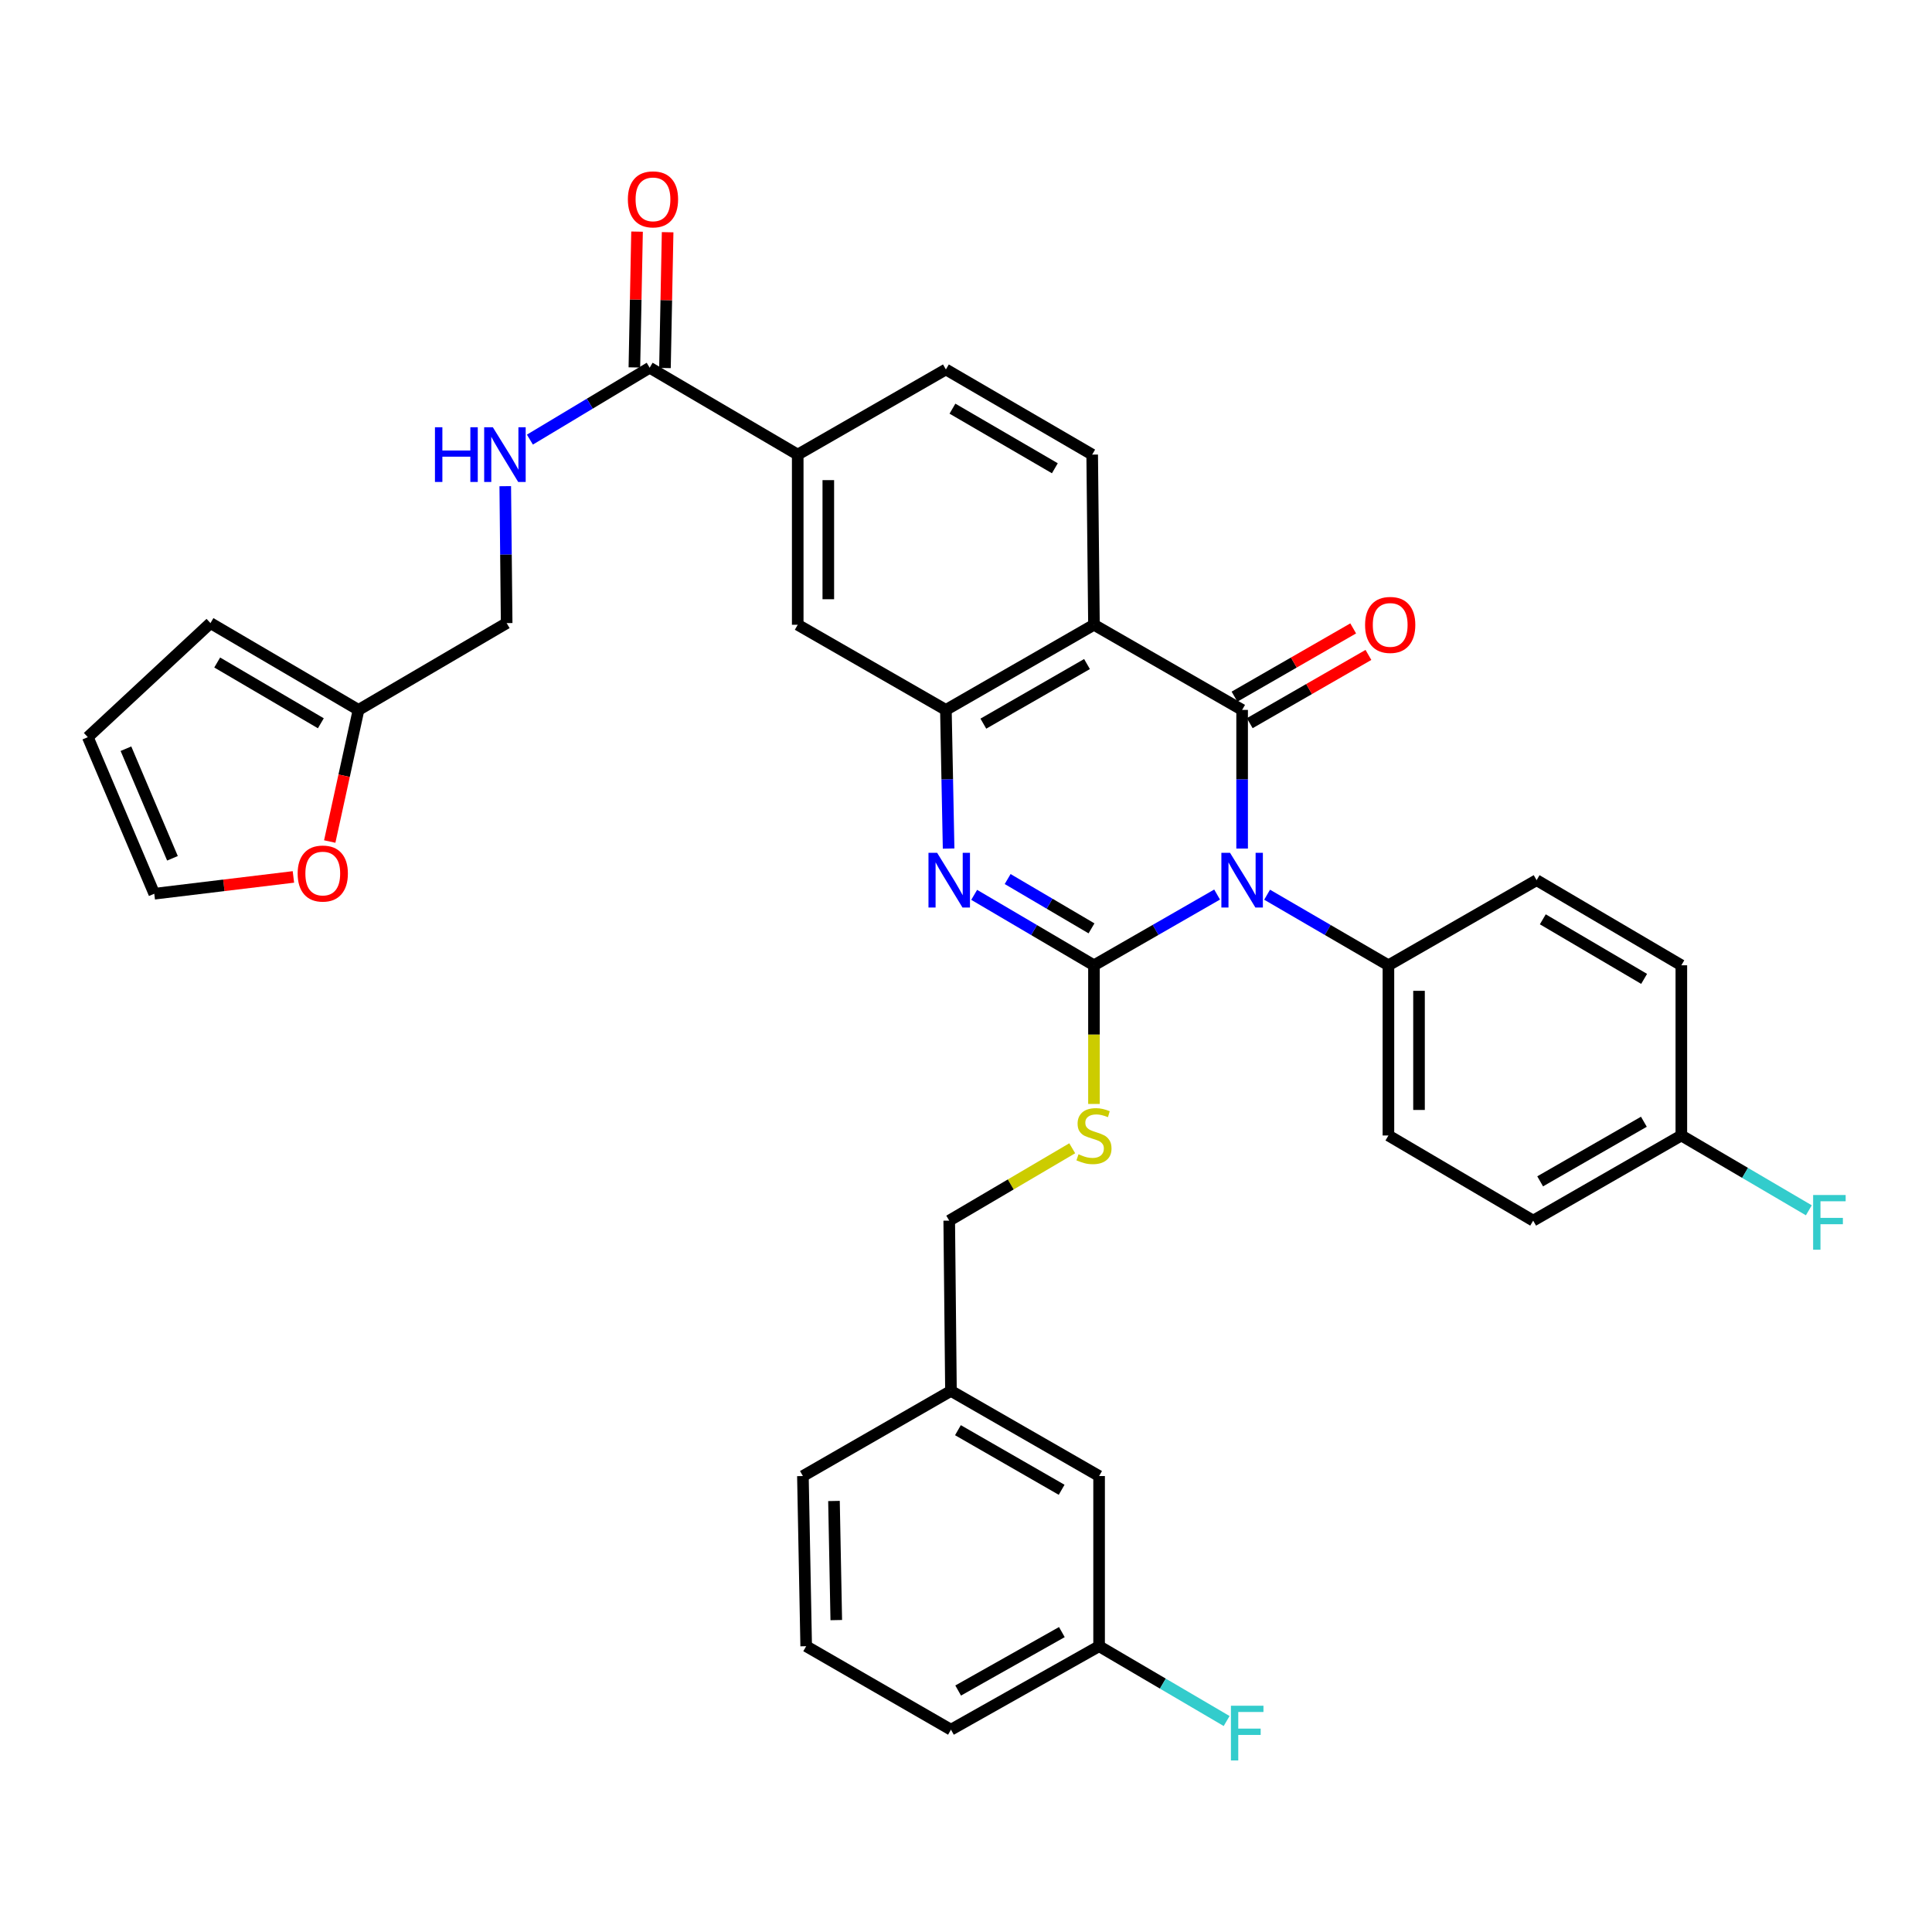 <?xml version='1.0' encoding='iso-8859-1'?>
<svg version='1.1' baseProfile='full'
              xmlns='http://www.w3.org/2000/svg'
                      xmlns:rdkit='http://www.rdkit.org/xml'
                      xmlns:xlink='http://www.w3.org/1999/xlink'
                  xml:space='preserve'
width='1000px' height='1000px' viewBox='0 0 1000 1000'>
<!-- END OF HEADER -->
<rect style='opacity:1.0;fill:#FFFFFF;stroke:none' width='1000' height='1000' x='0' y='0'> </rect>
<path class='bond-0' d='M 629.97,463.018 L 598.103,481.326' style='fill:none;fill-rule:evenodd;stroke:#0000FF;stroke-width:6px;stroke-linecap:butt;stroke-linejoin:miter;stroke-opacity:1' />
<path class='bond-0' d='M 598.103,481.326 L 566.236,499.633' style='fill:none;fill-rule:evenodd;stroke:#000000;stroke-width:6px;stroke-linecap:butt;stroke-linejoin:miter;stroke-opacity:1' />
<path class='bond-1' d='M 642.921,439.215 L 642.921,403.332' style='fill:none;fill-rule:evenodd;stroke:#0000FF;stroke-width:6px;stroke-linecap:butt;stroke-linejoin:miter;stroke-opacity:1' />
<path class='bond-1' d='M 642.921,403.332 L 642.921,367.45' style='fill:none;fill-rule:evenodd;stroke:#000000;stroke-width:6px;stroke-linecap:butt;stroke-linejoin:miter;stroke-opacity:1' />
<path class='bond-7' d='M 655.851,463.1 L 687.249,481.367' style='fill:none;fill-rule:evenodd;stroke:#0000FF;stroke-width:6px;stroke-linecap:butt;stroke-linejoin:miter;stroke-opacity:1' />
<path class='bond-7' d='M 687.249,481.367 L 718.647,499.633' style='fill:none;fill-rule:evenodd;stroke:#000000;stroke-width:6px;stroke-linecap:butt;stroke-linejoin:miter;stroke-opacity:1' />
<path class='bond-2' d='M 566.236,499.633 L 535.233,481.402' style='fill:none;fill-rule:evenodd;stroke:#000000;stroke-width:6px;stroke-linecap:butt;stroke-linejoin:miter;stroke-opacity:1' />
<path class='bond-2' d='M 535.233,481.402 L 504.231,463.171' style='fill:none;fill-rule:evenodd;stroke:#0000FF;stroke-width:6px;stroke-linecap:butt;stroke-linejoin:miter;stroke-opacity:1' />
<path class='bond-2' d='M 564.96,480.517 L 543.258,467.755' style='fill:none;fill-rule:evenodd;stroke:#000000;stroke-width:6px;stroke-linecap:butt;stroke-linejoin:miter;stroke-opacity:1' />
<path class='bond-2' d='M 543.258,467.755 L 521.556,454.994' style='fill:none;fill-rule:evenodd;stroke:#0000FF;stroke-width:6px;stroke-linecap:butt;stroke-linejoin:miter;stroke-opacity:1' />
<path class='bond-6' d='M 566.236,499.633 L 566.236,535.518' style='fill:none;fill-rule:evenodd;stroke:#000000;stroke-width:6px;stroke-linecap:butt;stroke-linejoin:miter;stroke-opacity:1' />
<path class='bond-6' d='M 566.236,535.518 L 566.236,571.403' style='fill:none;fill-rule:evenodd;stroke:#CCCC00;stroke-width:6px;stroke-linecap:butt;stroke-linejoin:miter;stroke-opacity:1' />
<path class='bond-3' d='M 642.921,367.45 L 566.236,323.377' style='fill:none;fill-rule:evenodd;stroke:#000000;stroke-width:6px;stroke-linecap:butt;stroke-linejoin:miter;stroke-opacity:1' />
<path class='bond-12' d='M 646.867,374.312 L 677.582,356.649' style='fill:none;fill-rule:evenodd;stroke:#000000;stroke-width:6px;stroke-linecap:butt;stroke-linejoin:miter;stroke-opacity:1' />
<path class='bond-12' d='M 677.582,356.649 L 708.298,338.986' style='fill:none;fill-rule:evenodd;stroke:#FF0000;stroke-width:6px;stroke-linecap:butt;stroke-linejoin:miter;stroke-opacity:1' />
<path class='bond-12' d='M 638.975,360.588 L 669.69,342.925' style='fill:none;fill-rule:evenodd;stroke:#000000;stroke-width:6px;stroke-linecap:butt;stroke-linejoin:miter;stroke-opacity:1' />
<path class='bond-12' d='M 669.69,342.925 L 700.406,325.262' style='fill:none;fill-rule:evenodd;stroke:#FF0000;stroke-width:6px;stroke-linecap:butt;stroke-linejoin:miter;stroke-opacity:1' />
<path class='bond-36' d='M 490.998,439.214 L 490.296,403.332' style='fill:none;fill-rule:evenodd;stroke:#0000FF;stroke-width:6px;stroke-linecap:butt;stroke-linejoin:miter;stroke-opacity:1' />
<path class='bond-36' d='M 490.296,403.332 L 489.594,367.45' style='fill:none;fill-rule:evenodd;stroke:#000000;stroke-width:6px;stroke-linecap:butt;stroke-linejoin:miter;stroke-opacity:1' />
<path class='bond-4' d='M 566.236,323.377 L 489.594,367.45' style='fill:none;fill-rule:evenodd;stroke:#000000;stroke-width:6px;stroke-linecap:butt;stroke-linejoin:miter;stroke-opacity:1' />
<path class='bond-4' d='M 562.631,343.712 L 508.982,374.563' style='fill:none;fill-rule:evenodd;stroke:#000000;stroke-width:6px;stroke-linecap:butt;stroke-linejoin:miter;stroke-opacity:1' />
<path class='bond-9' d='M 566.236,323.377 L 565.312,235.302' style='fill:none;fill-rule:evenodd;stroke:#000000;stroke-width:6px;stroke-linecap:butt;stroke-linejoin:miter;stroke-opacity:1' />
<path class='bond-8' d='M 489.594,367.45 L 412.9,323.377' style='fill:none;fill-rule:evenodd;stroke:#000000;stroke-width:6px;stroke-linecap:butt;stroke-linejoin:miter;stroke-opacity:1' />
<path class='bond-5' d='M 336.268,190.332 L 412.9,235.302' style='fill:none;fill-rule:evenodd;stroke:#000000;stroke-width:6px;stroke-linecap:butt;stroke-linejoin:miter;stroke-opacity:1' />
<path class='bond-11' d='M 336.268,190.332 L 305.271,208.938' style='fill:none;fill-rule:evenodd;stroke:#000000;stroke-width:6px;stroke-linecap:butt;stroke-linejoin:miter;stroke-opacity:1' />
<path class='bond-11' d='M 305.271,208.938 L 274.275,227.544' style='fill:none;fill-rule:evenodd;stroke:#0000FF;stroke-width:6px;stroke-linecap:butt;stroke-linejoin:miter;stroke-opacity:1' />
<path class='bond-16' d='M 344.182,190.488 L 344.873,155.343' style='fill:none;fill-rule:evenodd;stroke:#000000;stroke-width:6px;stroke-linecap:butt;stroke-linejoin:miter;stroke-opacity:1' />
<path class='bond-16' d='M 344.873,155.343 L 345.564,120.198' style='fill:none;fill-rule:evenodd;stroke:#FF0000;stroke-width:6px;stroke-linecap:butt;stroke-linejoin:miter;stroke-opacity:1' />
<path class='bond-16' d='M 328.353,190.177 L 329.044,155.032' style='fill:none;fill-rule:evenodd;stroke:#000000;stroke-width:6px;stroke-linecap:butt;stroke-linejoin:miter;stroke-opacity:1' />
<path class='bond-16' d='M 329.044,155.032 L 329.735,119.887' style='fill:none;fill-rule:evenodd;stroke:#FF0000;stroke-width:6px;stroke-linecap:butt;stroke-linejoin:miter;stroke-opacity:1' />
<path class='bond-23' d='M 554.983,594.346 L 523.15,613.072' style='fill:none;fill-rule:evenodd;stroke:#CCCC00;stroke-width:6px;stroke-linecap:butt;stroke-linejoin:miter;stroke-opacity:1' />
<path class='bond-23' d='M 523.15,613.072 L 491.318,631.798' style='fill:none;fill-rule:evenodd;stroke:#000000;stroke-width:6px;stroke-linecap:butt;stroke-linejoin:miter;stroke-opacity:1' />
<path class='bond-20' d='M 718.647,499.633 L 718.647,587.726' style='fill:none;fill-rule:evenodd;stroke:#000000;stroke-width:6px;stroke-linecap:butt;stroke-linejoin:miter;stroke-opacity:1' />
<path class='bond-20' d='M 734.479,512.847 L 734.479,574.512' style='fill:none;fill-rule:evenodd;stroke:#000000;stroke-width:6px;stroke-linecap:butt;stroke-linejoin:miter;stroke-opacity:1' />
<path class='bond-21' d='M 718.647,499.633 L 795.341,455.578' style='fill:none;fill-rule:evenodd;stroke:#000000;stroke-width:6px;stroke-linecap:butt;stroke-linejoin:miter;stroke-opacity:1' />
<path class='bond-37' d='M 412.9,323.377 L 412.9,235.302' style='fill:none;fill-rule:evenodd;stroke:#000000;stroke-width:6px;stroke-linecap:butt;stroke-linejoin:miter;stroke-opacity:1' />
<path class='bond-37' d='M 428.731,310.166 L 428.731,248.513' style='fill:none;fill-rule:evenodd;stroke:#000000;stroke-width:6px;stroke-linecap:butt;stroke-linejoin:miter;stroke-opacity:1' />
<path class='bond-15' d='M 565.312,235.302 L 489.594,191.23' style='fill:none;fill-rule:evenodd;stroke:#000000;stroke-width:6px;stroke-linecap:butt;stroke-linejoin:miter;stroke-opacity:1' />
<path class='bond-15' d='M 545.99,242.374 L 492.988,211.523' style='fill:none;fill-rule:evenodd;stroke:#000000;stroke-width:6px;stroke-linecap:butt;stroke-linejoin:miter;stroke-opacity:1' />
<path class='bond-10' d='M 412.9,235.302 L 489.594,191.23' style='fill:none;fill-rule:evenodd;stroke:#000000;stroke-width:6px;stroke-linecap:butt;stroke-linejoin:miter;stroke-opacity:1' />
<path class='bond-22' d='M 261.518,251.643 L 261.883,287.079' style='fill:none;fill-rule:evenodd;stroke:#0000FF;stroke-width:6px;stroke-linecap:butt;stroke-linejoin:miter;stroke-opacity:1' />
<path class='bond-22' d='M 261.883,287.079 L 262.247,322.515' style='fill:none;fill-rule:evenodd;stroke:#000000;stroke-width:6px;stroke-linecap:butt;stroke-linejoin:miter;stroke-opacity:1' />
<path class='bond-13' d='M 185.571,367.45 L 262.247,322.515' style='fill:none;fill-rule:evenodd;stroke:#000000;stroke-width:6px;stroke-linecap:butt;stroke-linejoin:miter;stroke-opacity:1' />
<path class='bond-14' d='M 185.571,367.45 L 178.121,401.512' style='fill:none;fill-rule:evenodd;stroke:#000000;stroke-width:6px;stroke-linecap:butt;stroke-linejoin:miter;stroke-opacity:1' />
<path class='bond-14' d='M 178.121,401.512 L 170.671,435.575' style='fill:none;fill-rule:evenodd;stroke:#FF0000;stroke-width:6px;stroke-linecap:butt;stroke-linejoin:miter;stroke-opacity:1' />
<path class='bond-17' d='M 185.571,367.45 L 108.938,322.515' style='fill:none;fill-rule:evenodd;stroke:#000000;stroke-width:6px;stroke-linecap:butt;stroke-linejoin:miter;stroke-opacity:1' />
<path class='bond-17' d='M 166.068,374.367 L 112.425,342.912' style='fill:none;fill-rule:evenodd;stroke:#000000;stroke-width:6px;stroke-linecap:butt;stroke-linejoin:miter;stroke-opacity:1' />
<path class='bond-18' d='M 151.869,453.896 L 115.861,458.246' style='fill:none;fill-rule:evenodd;stroke:#FF0000;stroke-width:6px;stroke-linecap:butt;stroke-linejoin:miter;stroke-opacity:1' />
<path class='bond-18' d='M 115.861,458.246 L 79.853,462.596' style='fill:none;fill-rule:evenodd;stroke:#000000;stroke-width:6px;stroke-linecap:butt;stroke-linejoin:miter;stroke-opacity:1' />
<path class='bond-19' d='M 108.938,322.515 L 45.455,381.557' style='fill:none;fill-rule:evenodd;stroke:#000000;stroke-width:6px;stroke-linecap:butt;stroke-linejoin:miter;stroke-opacity:1' />
<path class='bond-39' d='M 79.853,462.596 L 45.455,381.557' style='fill:none;fill-rule:evenodd;stroke:#000000;stroke-width:6px;stroke-linecap:butt;stroke-linejoin:miter;stroke-opacity:1' />
<path class='bond-39' d='M 89.266,444.255 L 65.187,387.528' style='fill:none;fill-rule:evenodd;stroke:#000000;stroke-width:6px;stroke-linecap:butt;stroke-linejoin:miter;stroke-opacity:1' />
<path class='bond-29' d='M 718.647,587.726 L 793.565,631.798' style='fill:none;fill-rule:evenodd;stroke:#000000;stroke-width:6px;stroke-linecap:butt;stroke-linejoin:miter;stroke-opacity:1' />
<path class='bond-28' d='M 795.341,455.578 L 870.259,499.633' style='fill:none;fill-rule:evenodd;stroke:#000000;stroke-width:6px;stroke-linecap:butt;stroke-linejoin:miter;stroke-opacity:1' />
<path class='bond-28' d='M 798.554,475.833 L 850.996,506.671' style='fill:none;fill-rule:evenodd;stroke:#000000;stroke-width:6px;stroke-linecap:butt;stroke-linejoin:miter;stroke-opacity:1' />
<path class='bond-27' d='M 491.318,631.798 L 492.215,719.926' style='fill:none;fill-rule:evenodd;stroke:#000000;stroke-width:6px;stroke-linecap:butt;stroke-linejoin:miter;stroke-opacity:1' />
<path class='bond-24' d='M 870.259,587.726 L 870.259,499.633' style='fill:none;fill-rule:evenodd;stroke:#000000;stroke-width:6px;stroke-linecap:butt;stroke-linejoin:miter;stroke-opacity:1' />
<path class='bond-30' d='M 870.259,587.726 L 903.255,607.088' style='fill:none;fill-rule:evenodd;stroke:#000000;stroke-width:6px;stroke-linecap:butt;stroke-linejoin:miter;stroke-opacity:1' />
<path class='bond-30' d='M 903.255,607.088 L 936.25,626.451' style='fill:none;fill-rule:evenodd;stroke:#33CCCC;stroke-width:6px;stroke-linecap:butt;stroke-linejoin:miter;stroke-opacity:1' />
<path class='bond-35' d='M 870.259,587.726 L 793.565,631.798' style='fill:none;fill-rule:evenodd;stroke:#000000;stroke-width:6px;stroke-linecap:butt;stroke-linejoin:miter;stroke-opacity:1' />
<path class='bond-35' d='M 850.867,580.61 L 797.181,611.461' style='fill:none;fill-rule:evenodd;stroke:#000000;stroke-width:6px;stroke-linecap:butt;stroke-linejoin:miter;stroke-opacity:1' />
<path class='bond-25' d='M 568.892,763.999 L 492.215,719.926' style='fill:none;fill-rule:evenodd;stroke:#000000;stroke-width:6px;stroke-linecap:butt;stroke-linejoin:miter;stroke-opacity:1' />
<path class='bond-25' d='M 549.501,771.114 L 495.827,740.263' style='fill:none;fill-rule:evenodd;stroke:#000000;stroke-width:6px;stroke-linecap:butt;stroke-linejoin:miter;stroke-opacity:1' />
<path class='bond-26' d='M 568.892,763.999 L 568.892,852.074' style='fill:none;fill-rule:evenodd;stroke:#000000;stroke-width:6px;stroke-linecap:butt;stroke-linejoin:miter;stroke-opacity:1' />
<path class='bond-31' d='M 568.892,852.074 L 601.896,871.437' style='fill:none;fill-rule:evenodd;stroke:#000000;stroke-width:6px;stroke-linecap:butt;stroke-linejoin:miter;stroke-opacity:1' />
<path class='bond-31' d='M 601.896,871.437 L 634.9,890.8' style='fill:none;fill-rule:evenodd;stroke:#33CCCC;stroke-width:6px;stroke-linecap:butt;stroke-linejoin:miter;stroke-opacity:1' />
<path class='bond-38' d='M 568.892,852.074 L 492.215,895.285' style='fill:none;fill-rule:evenodd;stroke:#000000;stroke-width:6px;stroke-linecap:butt;stroke-linejoin:miter;stroke-opacity:1' />
<path class='bond-38' d='M 549.618,844.764 L 495.944,875.011' style='fill:none;fill-rule:evenodd;stroke:#000000;stroke-width:6px;stroke-linecap:butt;stroke-linejoin:miter;stroke-opacity:1' />
<path class='bond-34' d='M 492.215,719.926 L 415.583,763.999' style='fill:none;fill-rule:evenodd;stroke:#000000;stroke-width:6px;stroke-linecap:butt;stroke-linejoin:miter;stroke-opacity:1' />
<path class='bond-32' d='M 417.28,852.074 L 415.583,763.999' style='fill:none;fill-rule:evenodd;stroke:#000000;stroke-width:6px;stroke-linecap:butt;stroke-linejoin:miter;stroke-opacity:1' />
<path class='bond-32' d='M 432.854,838.558 L 431.666,776.905' style='fill:none;fill-rule:evenodd;stroke:#000000;stroke-width:6px;stroke-linecap:butt;stroke-linejoin:miter;stroke-opacity:1' />
<path class='bond-33' d='M 417.28,852.074 L 492.215,895.285' style='fill:none;fill-rule:evenodd;stroke:#000000;stroke-width:6px;stroke-linecap:butt;stroke-linejoin:miter;stroke-opacity:1' />
<path  class='atom-0' d='M 636.661 441.418
L 645.941 456.418
Q 646.861 457.898, 648.341 460.578
Q 649.821 463.258, 649.901 463.418
L 649.901 441.418
L 653.661 441.418
L 653.661 469.738
L 649.781 469.738
L 639.821 453.338
Q 638.661 451.418, 637.421 449.218
Q 636.221 447.018, 635.861 446.338
L 635.861 469.738
L 632.181 469.738
L 632.181 441.418
L 636.661 441.418
' fill='#0000FF'/>
<path  class='atom-3' d='M 485.058 441.418
L 494.338 456.418
Q 495.258 457.898, 496.738 460.578
Q 498.218 463.258, 498.298 463.418
L 498.298 441.418
L 502.058 441.418
L 502.058 469.738
L 498.178 469.738
L 488.218 453.338
Q 487.058 451.418, 485.818 449.218
Q 484.618 447.018, 484.258 446.338
L 484.258 469.738
L 480.578 469.738
L 480.578 441.418
L 485.058 441.418
' fill='#0000FF'/>
<path  class='atom-7' d='M 558.236 597.446
Q 558.556 597.566, 559.876 598.126
Q 561.196 598.686, 562.636 599.046
Q 564.116 599.366, 565.556 599.366
Q 568.236 599.366, 569.796 598.086
Q 571.356 596.766, 571.356 594.486
Q 571.356 592.926, 570.556 591.966
Q 569.796 591.006, 568.596 590.486
Q 567.396 589.966, 565.396 589.366
Q 562.876 588.606, 561.356 587.886
Q 559.876 587.166, 558.796 585.646
Q 557.756 584.126, 557.756 581.566
Q 557.756 578.006, 560.156 575.806
Q 562.596 573.606, 567.396 573.606
Q 570.676 573.606, 574.396 575.166
L 573.476 578.246
Q 570.076 576.846, 567.516 576.846
Q 564.756 576.846, 563.236 578.006
Q 561.716 579.126, 561.756 581.086
Q 561.756 582.606, 562.516 583.526
Q 563.316 584.446, 564.436 584.966
Q 565.596 585.486, 567.516 586.086
Q 570.076 586.886, 571.596 587.686
Q 573.116 588.486, 574.196 590.126
Q 575.316 591.726, 575.316 594.486
Q 575.316 598.406, 572.676 600.526
Q 570.076 602.606, 565.716 602.606
Q 563.196 602.606, 561.276 602.046
Q 559.396 601.526, 557.156 600.606
L 558.236 597.446
' fill='#CCCC00'/>
<path  class='atom-12' d='M 225.13 221.142
L 228.97 221.142
L 228.97 233.182
L 243.45 233.182
L 243.45 221.142
L 247.29 221.142
L 247.29 249.462
L 243.45 249.462
L 243.45 236.382
L 228.97 236.382
L 228.97 249.462
L 225.13 249.462
L 225.13 221.142
' fill='#0000FF'/>
<path  class='atom-12' d='M 255.09 221.142
L 264.37 236.142
Q 265.29 237.622, 266.77 240.302
Q 268.25 242.982, 268.33 243.142
L 268.33 221.142
L 272.09 221.142
L 272.09 249.462
L 268.21 249.462
L 258.25 233.062
Q 257.09 231.142, 255.85 228.942
Q 254.65 226.742, 254.29 226.062
L 254.29 249.462
L 250.61 249.462
L 250.61 221.142
L 255.09 221.142
' fill='#0000FF'/>
<path  class='atom-13' d='M 706.562 323.457
Q 706.562 316.657, 709.922 312.857
Q 713.282 309.057, 719.562 309.057
Q 725.842 309.057, 729.202 312.857
Q 732.562 316.657, 732.562 323.457
Q 732.562 330.337, 729.162 334.257
Q 725.762 338.137, 719.562 338.137
Q 713.322 338.137, 709.922 334.257
Q 706.562 330.377, 706.562 323.457
M 719.562 334.937
Q 723.882 334.937, 726.202 332.057
Q 728.562 329.137, 728.562 323.457
Q 728.562 317.897, 726.202 315.097
Q 723.882 312.257, 719.562 312.257
Q 715.242 312.257, 712.882 315.057
Q 710.562 317.857, 710.562 323.457
Q 710.562 329.177, 712.882 332.057
Q 715.242 334.937, 719.562 334.937
' fill='#FF0000'/>
<path  class='atom-15' d='M 154.066 452.14
Q 154.066 445.34, 157.426 441.54
Q 160.786 437.74, 167.066 437.74
Q 173.346 437.74, 176.706 441.54
Q 180.066 445.34, 180.066 452.14
Q 180.066 459.02, 176.666 462.94
Q 173.266 466.82, 167.066 466.82
Q 160.826 466.82, 157.426 462.94
Q 154.066 459.06, 154.066 452.14
M 167.066 463.62
Q 171.386 463.62, 173.706 460.74
Q 176.066 457.82, 176.066 452.14
Q 176.066 446.58, 173.706 443.78
Q 171.386 440.94, 167.066 440.94
Q 162.746 440.94, 160.386 443.74
Q 158.066 446.54, 158.066 452.14
Q 158.066 457.86, 160.386 460.74
Q 162.746 463.62, 167.066 463.62
' fill='#FF0000'/>
<path  class='atom-17' d='M 324.983 103.182
Q 324.983 96.382, 328.343 92.582
Q 331.703 88.782, 337.983 88.782
Q 344.263 88.782, 347.623 92.582
Q 350.983 96.382, 350.983 103.182
Q 350.983 110.062, 347.583 113.982
Q 344.183 117.862, 337.983 117.862
Q 331.743 117.862, 328.343 113.982
Q 324.983 110.102, 324.983 103.182
M 337.983 114.662
Q 342.303 114.662, 344.623 111.782
Q 346.983 108.862, 346.983 103.182
Q 346.983 97.622, 344.623 94.822
Q 342.303 91.982, 337.983 91.982
Q 333.663 91.982, 331.303 94.782
Q 328.983 97.582, 328.983 103.182
Q 328.983 108.902, 331.303 111.782
Q 333.663 114.662, 337.983 114.662
' fill='#FF0000'/>
<path  class='atom-31' d='M 938.471 618.535
L 955.311 618.535
L 955.311 621.775
L 942.271 621.775
L 942.271 630.375
L 953.871 630.375
L 953.871 633.655
L 942.271 633.655
L 942.271 646.855
L 938.471 646.855
L 938.471 618.535
' fill='#33CCCC'/>
<path  class='atom-32' d='M 637.122 882.884
L 653.962 882.884
L 653.962 886.124
L 640.922 886.124
L 640.922 894.724
L 652.522 894.724
L 652.522 898.004
L 640.922 898.004
L 640.922 911.204
L 637.122 911.204
L 637.122 882.884
' fill='#33CCCC'/>
</svg>
